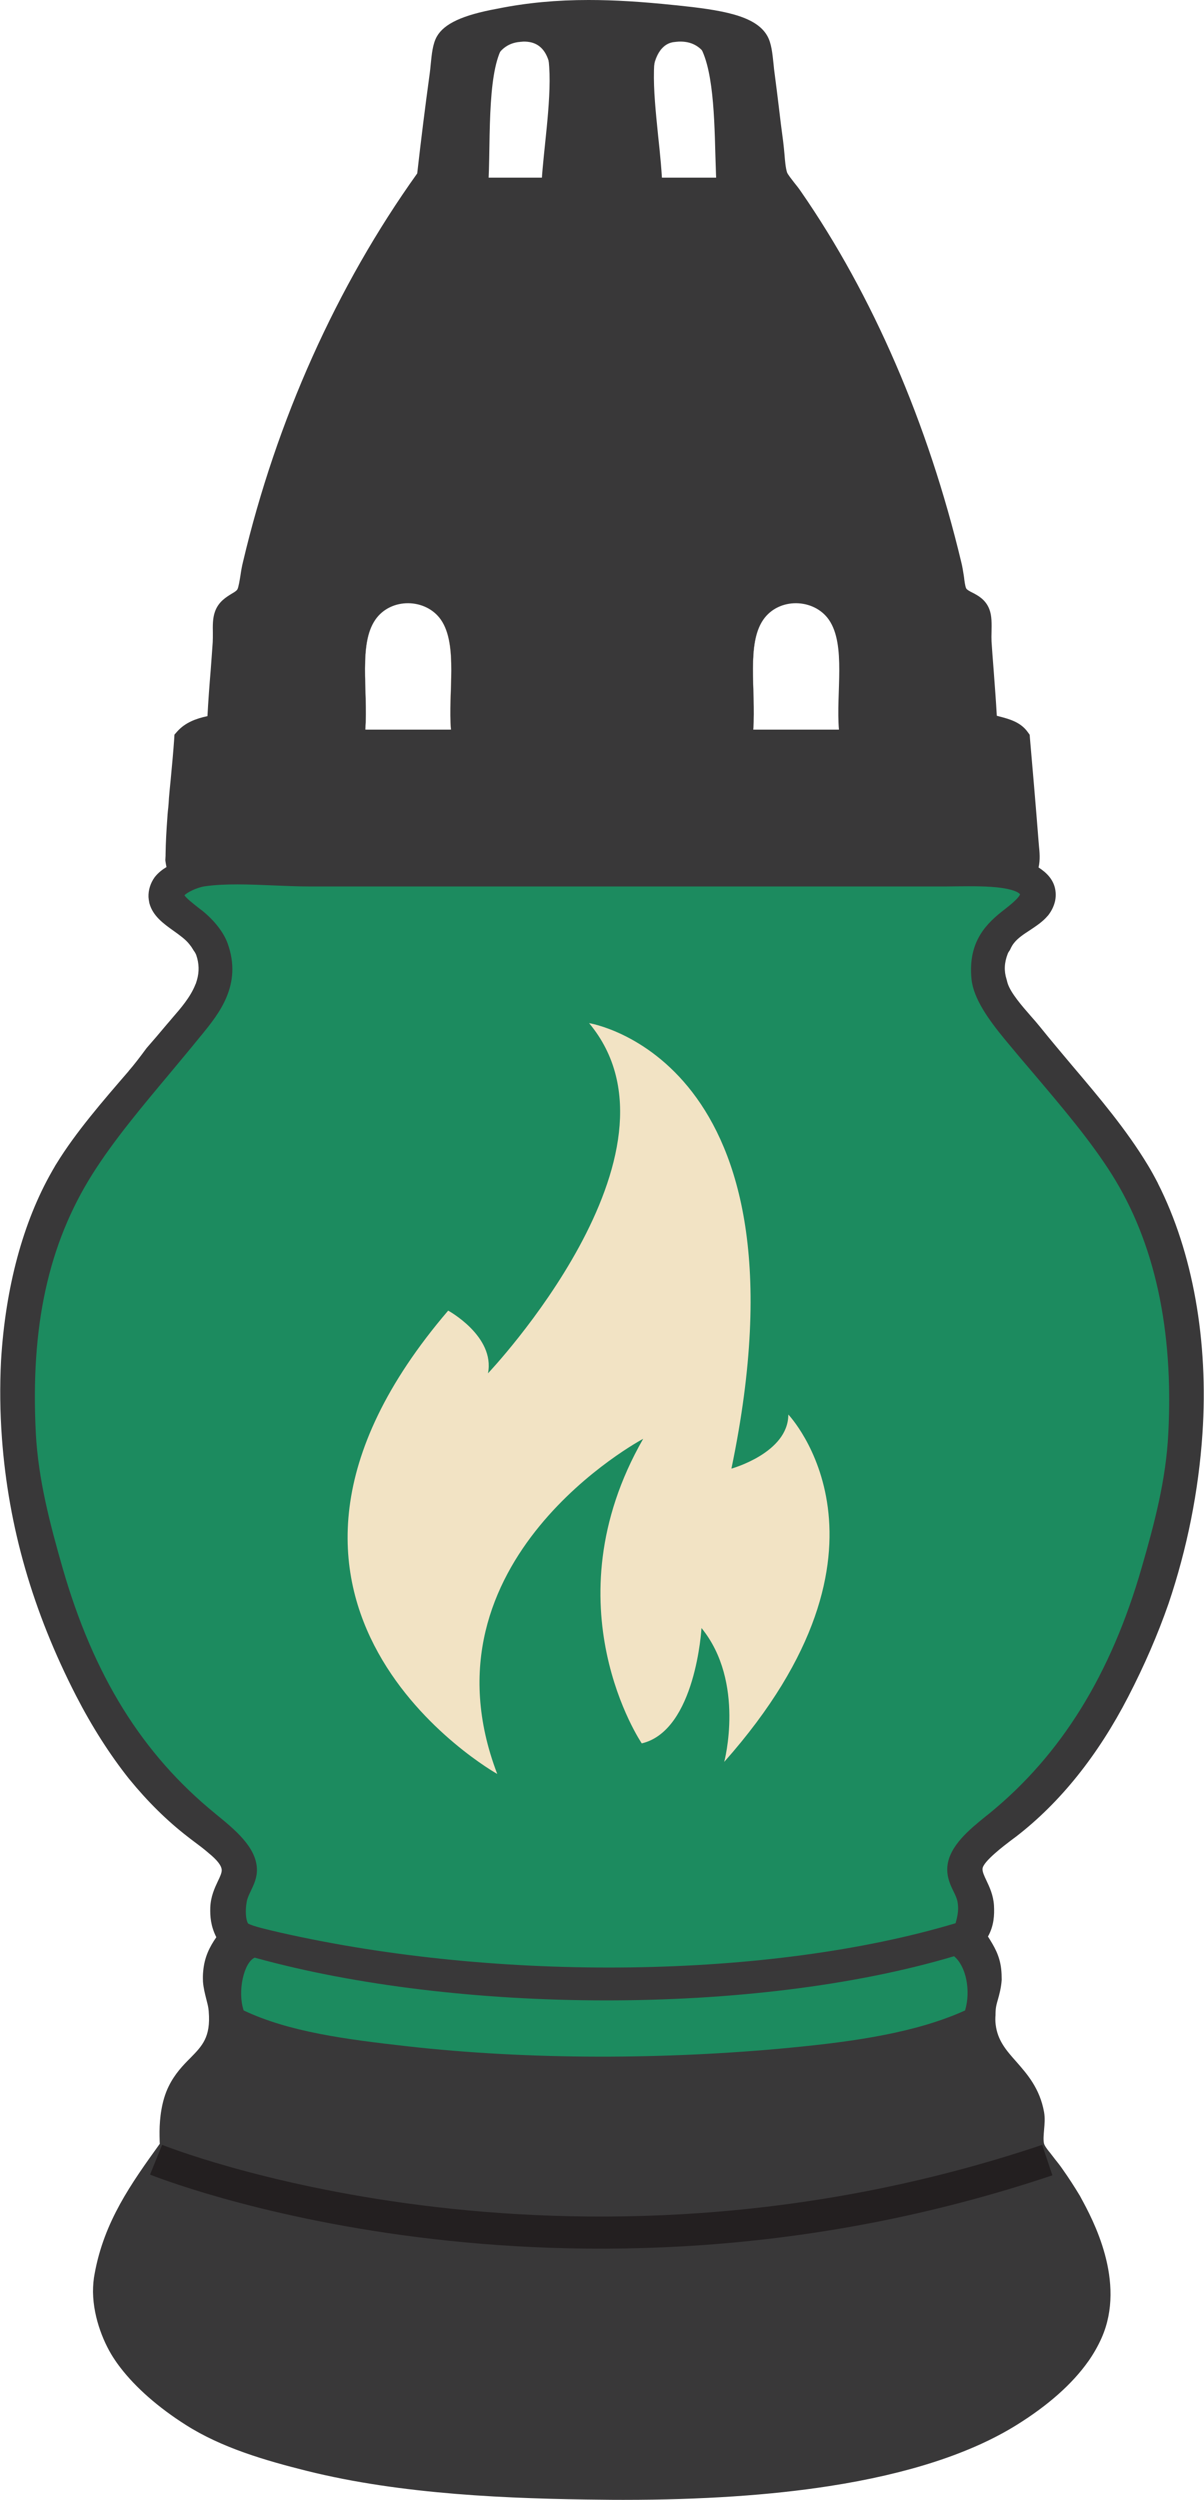 <?xml version="1.0" encoding="utf-8"?>
<!-- Generator: Adobe Illustrator 29.5.1, SVG Export Plug-In . SVG Version: 9.03 Build 0)  -->
<svg version="1.0" id="Layer_1" xmlns="http://www.w3.org/2000/svg" xmlns:xlink="http://www.w3.org/1999/xlink" x="0px" y="0px"
	 viewBox="0 0 937.3 1946.1" style="enable-background:new 0 0 937.3 1946.1;" xml:space="preserve">
<style type="text/css">
	.st0{fill:#1C8B5F;}
	.st1{fill:none;}
	.st2{fill:#BD8D5F;}
	.st3{fill:#393839;}
	.st4{fill-rule:evenodd;clip-rule:evenodd;fill:none;stroke:#231F20;stroke-width:25;stroke-miterlimit:10;}
	.st5{fill:#F2E3C4;}
</style>
<path class="st0" d="M789.7,802.3c-9.6-11.7-22-27.9-23.3-41.1c-2.4-24.4,8.7-35.2,22.2-45.5c7.6-5.8,16.9-13.4,15.5-21.1
	c-3.1-17.4-46.5-14.4-67.7-14.4c-168.7,0-328.4,0-495.2,0c-26.7,0-58.7-3.7-83.3,0c-7.1,1.1-24.1,7-24.4,16.7
	c-0.2,7.1,10.1,13.8,17.8,20c8.1,6.6,14.3,14.5,16.7,21.1c10,27.9-6.4,46.5-20,63.3c-28,34.6-61.2,70.9-84.4,107.7
	c-34.2,54.4-50,119.6-45.5,207.6c1.9,37.1,11.4,72.8,21.1,106.6c24.1,83.9,62.6,148,122.1,196.5c13.5,11,28.3,22.9,28.9,35.5
	c0.3,8-6.1,14.2-7.8,23.3c-1.4,7.2-1.9,19,3.3,25.5c3.3,4.1,18.5,7.4,30,10c165.2,37.5,383.3,38.4,536.3-8.9c3.6-10.9,5-18,3.3-26.6
	c-1.8-9.3-8.5-15.3-7.8-24.4c1-13.1,18.4-25.9,28.9-34.4c60.3-49.2,98.5-114.4,122.1-196.5c9.6-33.2,19.1-68.4,21.1-106.6
	c4.4-85.8-11.9-154.2-45.5-207.6C851.1,872.4,818.2,837.1,789.7,802.3z"/>
<path class="st1" d="M594.3,482.5c-13,18.9-5.7,53.9-7.8,85.5c22.2,0,44.3,0,66.5,0c-2.3-28.4,5.7-65.9-7.8-85.5
	c-5.8-8.4-15.5-12.8-25.3-12.9C610.1,469.5,600.3,473.7,594.3,482.5z"/>
<path class="st1" d="M375.5,138.3c16.6,0,33.2,0,49.8,0c-3.2-30.8,20.5-107-18.2-105.9c-1.2,0-2.5,0.2-3.9,0.4
	C369,37.9,381.3,103.4,375.5,138.3z"/>
<path class="st1" d="M292.2,482.5c-13,18.9-5.7,53.9-7.8,85.5c22.2,0,44.3,0,66.5,0c-2.3-28.4,5.7-65.9-7.8-85.5
	c-5.8-8.4-15.5-12.8-25.3-12.9C308.1,469.5,298.3,473.7,292.2,482.5z"/>
<path class="st1" d="M507.6,62.8c-0.5,23.4,5.5,51.9,4.4,75.5c16.6,0,33.2,0,49.8,0c-4.6-38.8,5.3-107.4-33.7-105.9
	c-1.3,0.1-2.6,0.2-3.9,0.4C512.7,34.5,508,48.4,507.6,62.8z"/>
<path class="st2" d="M171.2,565.8c0.8-20.1,3-44.5,4.4-65.5c0.5-7.3-0.8-15.7,1.1-21.1c2.8-8.2,12.3-8.3,16.7-15.5
	c3.1-5,3.4-15.5,5.5-24.4c27.3-115.5,76.3-218.7,135.5-300.9c2.9-26.5,6.1-51.9,10-80c1.2-8.9,1.3-20,4.4-25.5
	c5.3-9.5,26.4-14.2,40-16.7c23.4-4.3,45.9-6.1,69.4-6.1c-23.6,0-46.1,1.9-69.5,6.1c-13.6,2.5-34.6,7.2-40,16.7
	c-3.1,5.6-3.2,16.7-4.4,25.5c-3.9,28.1-7.1,53.5-10,79.9c-59.2,82.2-108.2,185.4-135.5,300.9c-2.1,8.9-2.5,19.4-5.5,24.4
	c-4.4,7.2-13.8,7.4-16.7,15.5c-1.9,5.4-0.6,13.8-1.1,21.1c-1.4,21-3.7,45.4-4.4,65.5c-10.4,1.4-19.9,3.7-25.5,10
	c-1.5,14.2-2.7,30.3-3.9,46.4c1.4-16,3.1-32.2,4-46.4C151.3,569.5,160.8,567.2,171.2,565.8z"/>
<path class="st2" d="M343.2,482.5c13.5,19.6,5.4,57.1,7.8,85.5c0,0,0.1,0,0.1,0c-2.3-28.4,5.7-65.9-7.8-85.5
	c-5.8-8.4-15.6-12.8-25.4-12.9C327.7,469.7,337.4,474.1,343.2,482.5z"/>
<path class="st0" d="M789.7,802.3c-9.6-11.7-22-27.9-23.3-41.1c-2.4-24.4,8.7-35.2,22.2-45.5c7.6-5.8,16.9-13.4,15.5-21.1
	c-3.1-17.4-46.5-14.4-67.7-14.4c-168.7,0-328.4,0-495.2,0c-26.7,0-58.7-3.7-83.3,0c-7.1,1.1-24.1,7-24.4,16.7
	c-0.2,7.1,10.1,13.8,17.8,20c8.1,6.6,14.3,14.5,16.7,21.1c10,27.9-6.4,46.5-20,63.3c-28,34.6-61.2,70.9-84.4,107.7
	c-34.2,54.4-50,119.6-45.5,207.6c1.9,37.1,11.4,72.8,21.1,106.6c24.1,83.9,62.6,148,122.1,196.5c13.5,11,28.3,22.9,28.9,35.5
	c0.3,8-6.1,14.2-7.8,23.3c-1.4,7.2-1.9,19,3.3,25.5c3.3,4.1,18.5,7.4,30,10c165.2,37.5,383.3,38.4,536.3-8.9c3.6-10.9,5-18,3.3-26.6
	c-1.8-9.3-8.5-15.3-7.8-24.4c1-13.1,18.4-25.9,28.9-34.4c60.3-49.2,98.5-114.4,122.1-196.5c9.6-33.2,19.1-68.4,21.1-106.6
	c4.4-85.8-11.9-154.2-45.5-207.6C851.1,872.4,818.2,837.1,789.7,802.3z"/>
<path class="st2" d="M561.9,138.3c-16.6,0-33.2,0-49.8,0c0,0,0,0,0,0c16.7,0,33.3,0,50,0c-4.6-38.9,5.3-107.6-33.8-105.9
	C567.2,30.9,557.3,99.5,561.9,138.3z"/>
<path class="st2" d="M425.3,138.3c-16.6,0-33.2,0-49.8,0c0,0,0,0,0,0c16.7,0,33.3,0,50,0c-3.2-30.9,20.6-107.2-18.3-105.9
	C445.9,31.3,422.1,107.5,425.3,138.3z"/>
<path class="st3" d="M586.3,568c22.2,0,44.4,0,66.6,0v0c-22.2,0-44.3,0-66.5,0c2.1-31.6-5.2-66.6,7.8-85.5c6-8.8,15.9-13,25.7-12.9
	c-9.8-0.1-19.7,4.1-25.8,12.9C581.1,501.4,588.4,536.4,586.3,568z"/>
<path class="st3" d="M284.3,568c22.2,0,44.4,0,66.6,0v0c-22.2,0-44.3,0-66.5,0c2.1-31.6-5.2-66.6,7.8-85.5c6-8.8,15.9-13,25.7-12.9
	c-9.8-0.1-19.7,4.1-25.8,12.9C279.1,501.4,286.4,536.4,284.3,568z"/>
<path class="st3" d="M512,138.3c0,0,0.1,0,0.1,0c1-23.6-5-52.1-4.4-75.5c0.3-14.3,5.1-28.3,16.7-30c1.4-0.2,2.7-0.3,3.9-0.4
	c-1.3,0.1-2.6,0.2-4.1,0.4c-11.6,1.7-16.3,15.6-16.7,30C507,86.2,513,114.7,512,138.3z"/>
<path class="st3" d="M403.3,32.8c1.4-0.2,2.7-0.3,3.9-0.4c-1.3,0-2.6,0.2-4,0.4c-34.3,5.1-22,70.6-27.8,105.5c0,0,0.1,0,0.1,0
	C381.3,103.4,369,37.9,403.3,32.8z"/>
<path class="st3" d="M588.6,32.8c3,5.4,3.2,16.7,4.4,25.5c2.5,18.2,4.1,34.3,6.7,53.3c1.2,8.5,1.2,18.6,3.3,25.5
	c1.5,4.9,7.7,11.2,12.2,17.8C670,234.1,712.6,332,738.5,440.3c0.8,3.3,1.4,7,2,10.4c-0.5-4.2-0.9-8.7-1.8-12.7
	c-25.4-106.2-69-204.8-123.3-283.1c-4.6-6.6-10.6-12.8-12.2-17.8c-2.1-6.8-2.1-16.9-3.3-25.5c-2.6-18.9-4.2-35.2-6.7-53.3
	c-1.2-8.9-1.4-20.1-4.4-25.5c-7.4-13.1-40.4-16.3-64.4-18.9C500.6,11.4,479,10,458.2,10c20.7,0,42.3,1.4,65.9,3.9
	C548.2,16.5,581.2,19.7,588.6,32.8z"/>
<g>
	<path class="st3" d="M892.6,925.8c-2.4-4.7-4.9-9.2-7.6-13.6c-23-37.9-55.1-71.4-83.3-106.6c-8-10-22.5-24.1-26.6-36.6
		c-0.4-1.1-0.7-2.3-0.9-3.4c-2.5-7.9-2.7-16.6,1.1-26.6c0.5-1.4,1.3-2.8,2.3-4.2c1.2-2.6,2.7-5,4.2-6.9c7.3-9.1,19.8-13.7,26.2-21.1
		c1.8-2.3,3-4.7,3.6-7.2c0.2-1.2,0.3-2.5,0.2-3.9c-0.6-9.1-11.9-13.2-16.7-16.7c6.2-5.3,3.9-15.3,3.3-23.3
		c-2-26.3-4.5-55.6-6.7-79.9c-5.1-7.1-17-7.4-25.5-11.1c-0.9-19.1-3.2-45.5-4.4-64.4c-0.5-7.3,0.9-17.1-1.1-22.2
		c-2.1-5.5-7.3-6.7-11.7-9.6c-2.3-1.4-4.5-3.2-5.9-6c-1.5-2.9-2.1-7.2-2.6-11.8c-0.6-3.5-1.2-7.1-2-10.4
		C712.6,332,670,234.1,615.2,154.9c-4.6-6.6-10.7-12.8-12.2-17.8c-2.2-6.9-2.2-17.1-3.3-25.5c-2.6-19-4.2-35.1-6.7-53.3
		c-1.2-8.8-1.4-20.2-4.4-25.5c-7.4-13.1-40.4-16.3-64.4-18.9c-23.7-2.5-45.2-3.9-65.9-3.9c-23.5,0-46,1.9-69.4,6.1
		c-13.6,2.5-34.6,7.2-40,16.7c-3.1,5.6-3.2,16.7-4.4,25.5c-3.9,28.1-7.1,53.5-10,80C275.3,220.5,226.2,323.7,199,439.2
		c-2.1,8.9-2.5,19.4-5.5,24.4c-4.4,7.3-13.8,7.4-16.7,15.5c-1.9,5.4-0.6,13.8-1.1,21.1c-1.4,21-3.7,45.4-4.4,65.5
		c-10.4,1.4-19.9,3.7-25.5,10c-0.9,14.2-2.6,30.4-4,46.4c-0.2,2.3-0.4,4.6-0.5,6.9c-0.2,2.1-0.4,4.2-0.6,6.3
		c-0.8,10.3-1.4,20.2-1.5,29.2c0,1.5-0.1,3-0.2,4.3c0.5,4,1.5,7.6,3.3,11c0.1,0.1,0.2,0.2,0.3,0.2c-0.1,0-0.2,0-0.3,0.1
		c-4.1,1.2-9.9,4.1-13.4,8.3c-1.9,2.6-3,5.8-2.9,9.4c0,0.8,0.1,1.6,0.3,2.4c3.1,11.4,20.7,17.1,29.5,28.6c1.2,1.6,2.3,3.2,3.2,4.7
		c1.5,2,2.8,4.1,3.6,6.4c3.3,9.2,3,17.7,0.7,25.5c0,0.2-0.1,0.3-0.1,0.5c-0.1,0.4-0.2,0.8-0.4,1.2c-0.1,0.4-0.3,0.8-0.4,1.2
		c-0.1,0.3-0.2,0.7-0.4,1c-0.1,0.3-0.2,0.6-0.3,0.9c-5.5,13.6-16.4,24.6-23.5,33.1c-5.2,6.2-10.5,12.4-15.9,18.6
		c-5,6.6-9.7,12.8-14.2,18c-20.2,23.3-40.8,47-55.4,70.9c-0.2,0.4-0.5,0.8-0.7,1.1c-0.7,1.2-1.4,2.4-2.2,3.6
		c-0.2,0.3-0.3,0.6-0.5,0.8c-21.7,38-35.2,87.9-38.4,143.1c-1,19.1-0.8,38.8,0.7,59.1c5.7,77.3,28.2,141.1,56.6,196.5
		c11.2,21.8,24.6,43.5,40.3,63.3c13.1,16.1,27.8,30.8,43.9,43.3c5,3.9,10.9,8.1,16.2,12.6c7.3,5.9,13.6,12.8,13.9,20.7
		c0.4,9.4-8.5,17.4-8.9,30c-0.3,8.1,0.9,14.9,6.7,23.3c-6.2,8.2-11.2,15.4-12.2,26.6c-0.2,2.4-0.2,4.6-0.1,6.6
		c0.6,7.7,3.3,14,4.3,20.8c0.1,0.9,0.2,1.7,0.3,2.6c3,37.5-20.5,39.5-32.2,63.3c-3.9,7.9-5.9,18.9-6,30.6c0,2.4,0,4.9,0.1,7.6
		c0.1,1.7,0.2,3.4,0.4,5.2c-22.5,31.3-43.8,60.3-51.1,99.9c-0.7,4-1.1,8.2-1.1,12.5c0.3,18.3,7.8,36.3,15.4,47.5
		c0.9,1.3,1.8,2.5,2.7,3.8c0.3,0.4,0.6,0.8,0.9,1.1c0.1,0.1,0.2,0.2,0.3,0.3c12.7,16.6,30.5,31,48.5,42.5
		c26.3,16.7,58.9,26.4,91,34.4c68.2,17,144.2,21.4,228.7,22.2c117.3,1.1,241.6-9.9,316.5-56.6c20.3-12.7,39.7-28.4,52.6-46.6
		c3.7-5.4,6.9-10.9,9.4-16.7c15.6-35.4-2.1-75.2-15.5-99.9c-0.3-0.6-0.7-1.2-1-1.8c-4.2-7.1-8.7-13.9-13.3-20.4
		c-2.4-3.4-5.6-7.3-8.6-11.2c-3.3-3.9-6.3-8.1-7.1-12.1c-1.7-8,1.2-17.5,0-24.4c-5.7-31.8-34-38.1-37.8-68.8
		c-0.4-3.5-0.4-6.5-0.2-9.4c0-1.7,0.1-3.3,0.3-5c0.7-6.5,4.1-13.3,4.6-22.1c0.1-2.1,0-4.3-0.3-6.8c-1.2-11.1-7-17.4-12.2-26.6
		c6.6-7.7,7.1-15.6,6.7-23.3c-0.6-12.4-9.7-20-8.9-30c0.9-11.4,19.9-24.4,30-32.2c36.3-28.1,63.9-65.8,84.4-105.5
		c11.6-22.5,22.1-46,30.8-71.1c13.5-40,22.8-83.6,25.9-129.9C931.2,1041.9,918.1,976,892.6,925.8z M594.1,482.5
		c6.1-8.8,16-13,25.8-12.9c9.8,0.1,19.6,4.5,25.4,12.9c13.5,19.6,5.4,57.1,7.8,85.5c0,0-0.1,0-0.1,0v0c-22.2,0-44.4,0-66.6,0
		C588.4,536.4,581.1,501.4,594.1,482.5z M507.5,62.8c0.3-14.3,5.1-28.3,16.7-30c1.4-0.2,2.8-0.3,4.1-0.4
		c39.2-1.7,29.3,67,33.8,105.9c-16.7,0-33.3,0-50,0c0,0,0,0,0,0c0,0-0.1,0-0.1,0C513,114.7,507,86.2,507.5,62.8z M403.1,32.8
		c1.4-0.2,2.8-0.3,4-0.4c38.9-1.3,15.1,75,18.3,105.9c-16.7,0-33.3,0-50,0c0,0,0,0,0,0c0,0-0.1,0-0.1,0
		C381.1,103.4,368.9,37.9,403.1,32.8z M292.1,482.5c6.1-8.8,16-13,25.8-12.9c9.8,0.1,19.6,4.5,25.4,12.9
		c13.5,19.6,5.4,57.1,7.8,85.5c0,0-0.1,0-0.1,0v0c-22.2,0-44.4,0-66.6,0C286.4,536.4,279.1,501.4,292.1,482.5z M759.7,1555.1
		c-39.1,17.1-88.4,24-139.9,28.9c-100.2,9.4-211.4,9.8-310.9-1.1c-48.3-5.3-94.3-10.9-131-27.8c-5.2-14.7,0.1-37.4,8.9-41.1
		c162.8,43.6,401.9,45.5,564.1-1.1C760.5,1520.6,764.4,1539.7,759.7,1555.1z M919.6,1116.5c-2,38.2-11.5,73.3-21.1,106.6
		c-23.6,82.1-61.9,147.4-122.1,196.5c-10.5,8.5-27.8,21.3-28.9,34.4c-0.7,9.2,6,15.1,7.8,24.4c1.6,8.6,0.3,15.7-3.3,26.6
		c-153,47.3-371.1,46.4-536.3,8.9c-11.5-2.6-26.7-5.9-30-10c-5.3-6.6-4.7-18.3-3.3-25.5c1.7-9.1,8.1-15.3,7.8-23.3
		c-0.5-12.6-15.4-24.5-28.9-35.5c-59.6-48.6-98-112.7-122.1-196.5c-9.7-33.8-19.2-69.5-21.1-106.6c-4.5-88.1,11.3-153.3,45.5-207.6
		c23.1-36.8,56.4-73.1,84.4-107.7c13.6-16.8,30-35.4,20-63.3c-2.4-6.6-8.5-14.5-16.7-21.1c-7.7-6.2-18-12.9-17.8-20
		c0.3-9.6,17.3-15.6,24.4-16.7c24.6-3.7,56.6,0,83.3,0c166.8,0,326.6,0,495.2,0c21.2,0,64.7-3,67.7,14.4c1.4,7.7-8,15.3-15.5,21.1
		c-13.5,10.3-24.6,21.1-22.2,45.5c1.3,13.2,13.8,29.4,23.3,41.1c28.5,34.8,61.4,70.1,84.4,106.6
		C907.7,962.3,924,1030.7,919.6,1116.5z"/>
	<path class="st3" d="M485.5,1946.1c-5.2,0-10.4,0-15.7-0.1c-72.6-0.7-156.8-3.9-231.1-22.5c-32.4-8.1-66.2-18-94-35.7
		c-21.3-13.5-39-29-51.1-44.8l-0.3-0.4c-0.2-0.3-0.4-0.6-0.7-0.9l-0.2-0.3c-1.2-1.6-2.1-2.9-2.9-4.1c-8.1-11.8-16.8-32-17.1-53
		l0-0.2c0-4.9,0.4-9.7,1.3-14.2c7.4-40.6,28.4-70,50.7-101c0-0.6-0.1-1.2-0.1-1.8l0-0.1c-0.1-2.9-0.1-5.5-0.1-7.9l0-0.1
		c0.1-9.6,1.5-23.5,7.1-34.8c4.8-9.8,11.2-16.4,16.9-22.1c9.2-9.4,15.9-16.2,14.3-36c0-0.6-0.1-1.1-0.2-1.9l0-0.2
		c-0.3-2.4-1-4.9-1.7-7.7c-1-4-2.2-8.5-2.6-13.7l0-0.3c-0.1-2.6-0.1-5.2,0.2-7.9c1-11,5-18.8,10.2-26.3c-4.4-8.8-4.9-16.2-4.7-23.1
		c0.3-8.5,3.4-15.2,5.9-20.5c1.7-3.5,3.1-6.6,3-8.7c-0.1-3.4-3.6-7.9-10.3-13.3l-0.2-0.2c-3.5-3-7.3-5.9-11.1-8.7
		c-1.6-1.2-3.2-2.4-4.7-3.6c-16.1-12.4-31.4-27.5-45.6-44.9l-0.1-0.1c-15.1-19-29-40.8-41.4-64.9c-33.7-65.7-52.6-131.2-57.7-200.4
		c-1.5-20.4-1.7-40.7-0.7-60.4c3.4-57,17.1-108,39.7-147.5l0.5-0.9c0.7-1.2,1.5-2.5,2.2-3.8l0.7-1.1c15-24.5,36-48.7,56.2-72.1
		l0.1-0.2c4.3-4.9,8.9-11,13.7-17.5l0.4-0.5c4.8-5.5,10.4-12,15.8-18.5c1.3-1.5,2.7-3.1,4.1-4.8c6.5-7.5,13.9-16,17.8-25.7
		c0.1-0.2,0.1-0.4,0.2-0.5l0.2-0.4c0.1-0.2,0.2-0.4,0.2-0.6c0.1-0.3,0.2-0.6,0.3-0.9c0.1-0.4,0.2-0.7,0.3-1l0.1-0.3
		c1.9-6.6,1.7-12.9-0.5-19.4c-0.4-1.1-1.1-2.4-2.1-3.7l-0.3-0.5l-0.3-0.5c-0.7-1.2-1.6-2.5-2.6-3.7c-2.9-3.8-7.7-7.2-12.3-10.5
		c-8-5.7-16.2-11.6-18.9-21.5l-0.1-0.5c-0.3-1.5-0.5-2.9-0.6-4.3c-0.2-5.5,1.5-10.9,4.8-15.5l0.4-0.5c2.6-3.2,5.8-5.6,8.8-7.4
		c-0.3-1.5-0.6-3-0.8-4.5l-0.1-0.9l0.1-1.9c0.1-1,0.1-2,0.1-3c0.1-8.3,0.6-17.8,1.5-29.9l0-0.3c0.2-2.4,0.4-4.3,0.6-6
		c0.2-2.3,0.4-4.6,0.5-6.9l0-0.1c0.4-4.6,0.8-9.2,1.3-13.8c1.1-11.5,2.1-22.4,2.8-32.4l0.2-3.4l2.3-2.6c6.1-6.8,14.7-10,23.4-11.8
		c0.6-11.4,1.5-23.7,2.5-35.6c0.6-7.7,1.1-15,1.6-22c0.1-2.2,0.1-4.6,0.1-7.2c-0.1-5.5-0.2-11.3,1.6-16.4c2.7-7.9,8.9-11.5,12.9-14
		c2.4-1.4,4-2.4,4.6-3.5c0.9-1.5,1.8-7.2,2.4-10.9c0.5-3.5,1.1-7,2-10.6c26-110.1,72.9-214.6,135.6-302.3c3-26.5,6.1-51.3,9.7-77.6
		c0.3-2.3,0.6-4.7,0.8-7.3c0.8-7.8,1.5-15.9,4.8-21.7c5.7-10,20.1-16.7,46.9-21.6C410.2,2.1,433.5,0,458.2,0c0,0,0.1,0,0.1,0
		c19.9,0,41.1,1.3,66.9,4l1.2,0.1c34.6,3.6,61.8,7.7,70.9,23.8c3.3,5.8,4,13.6,4.9,22c0.2,2.5,0.5,4.9,0.8,7.1
		c1.2,9.1,2.3,17.8,3.3,26.2c1,8.6,2.1,17.6,3.4,27.1c0.4,3.2,0.7,6.5,1,9.7c0.4,5.3,0.9,10.7,2,14.2c0.5,1.5,3.6,5.4,5.6,8
		c1.8,2.2,3.6,4.5,5.3,7c55.7,80.5,98.9,180.3,124.8,288.7c0.8,3.2,1.3,6.5,1.8,9.6l0.3,2c0.2,1.9,0.8,6.8,1.6,8.4
		c0.2,0.5,0.6,1,2.2,2l0.2,0.1c0.8,0.5,1.7,1,2.8,1.5c4,2.1,10,5.2,12.9,12.8c2,5.1,1.8,11.4,1.7,17.5c-0.1,2.8-0.1,5.4,0,7.6
		c0.4,6.5,1,13.9,1.6,21.7c0.9,12.3,1.9,24.9,2.5,36.1c0.7,0.2,1.5,0.4,2.2,0.6c7.3,1.9,16.3,4.3,21.8,12l1.6,2.2l0.2,2.7
		c1.8,20.8,4.5,51.7,6.7,80.1c0.1,1.2,0.2,2.4,0.3,3.6c0.5,4.8,1.1,11-0.3,16.9c5.9,3.8,12.6,9.7,13.3,19.5c0.2,2.2,0,4.4-0.4,6.5
		l-0.1,0.4c-0.9,3.8-2.6,7.4-5.4,11l-0.4,0.4c-3.8,4.5-8.9,7.8-13.8,11.1c-4.8,3.1-9.3,6.1-12.2,9.8c-1.1,1.3-2.1,3-3,5l-0.4,0.8
		l-0.5,0.7c-0.5,0.7-0.9,1.4-1.1,2c-2.7,7-3,13.3-0.9,19.9l0.2,0.7c0.2,1,0.5,1.9,0.7,2.6c2.5,7.5,11,17.3,17.9,25.2
		c2.6,2.9,5,5.7,7.1,8.3c8.2,10.2,16.9,20.5,25.3,30.5c20.7,24.4,42.1,49.7,58.7,77.2c2.7,4.4,5.3,9.2,7.9,14.2l0,0.1
		c27.2,53.6,39.5,122.8,34.7,194.8c-3,44.8-11.9,89.4-26.4,132.4c-8.5,24.3-18.7,47.9-31.4,72.5c-23.6,45.7-52.9,82.3-87.2,108.8
		c-1.2,0.9-2.5,1.9-3.9,2.9c-5.4,4.1-21.8,16.5-22.3,22.1c-0.2,2.4,1.2,5.4,3,9.2c2.4,5.1,5.4,11.4,5.9,19.5
		c0.4,7.4,0,15.8-4.7,24.2c0.1,0.1,0.2,0.3,0.3,0.4c4.3,6.9,8.8,14,10,24.8c0.3,2.8,0.4,5.4,0.4,8.1l0,0.4c-0.4,6.1-1.8,11.3-3,15.5
		c-0.8,2.7-1.4,5.1-1.6,7.1c-0.1,1.3-0.2,2.6-0.2,4l0,0.8c-0.2,2.4-0.2,4.8,0.1,7.3c1.5,12.5,8.2,20.1,16,28.9
		c8.6,9.8,18.4,20.9,21.7,39.4c0.8,4.6,0.4,9.2,0,13.7c-0.3,3.8-0.7,7.7-0.1,10.5c0.2,1.1,1.3,3.3,5,7.7l0.3,0.4
		c1.1,1.4,2.2,2.9,3.3,4.3c2,2.5,3.9,4.9,5.5,7.2c5.5,7.8,9.8,14.5,13.7,21l0.3,0.5c0.3,0.6,0.6,1.1,0.9,1.7
		c8.7,16,35.3,64.8,15.9,108.7c-2.7,6.1-6.2,12.3-10.4,18.3l-0.1,0.1c-12.4,17.5-31.1,34.1-55.5,49.3
		c-35.6,22.2-84.7,38.2-146.1,47.7C599.9,1942.5,546.1,1946.1,485.5,1946.1z M92.4,1784.1c0.3,16.6,7.3,32.5,13.7,41.9
		c0.7,1,1.5,2.1,2.5,3.5l0.2,0.3c0.2,0.2,0.4,0.5,0.5,0.7l0.3,0.4c10.7,13.9,26.6,27.8,45.9,40.1c25.4,16.1,57.4,25.5,88.1,33.2
		c72.3,18.1,155,21.2,226.4,21.9c145.5,1.4,250.2-17.1,311.1-55.1c21.8-13.6,39-28.8,49.7-43.9c3.4-5,6.3-10,8.5-14.9
		c10.4-23.5,5.4-53.3-15.2-91.1c-0.3-0.5-0.5-1-0.8-1.5l-0.1-0.1c-3.6-6.1-7.7-12.3-12.8-19.6c-1.3-1.9-3-4-4.8-6.3
		c-1.1-1.4-2.3-2.9-3.4-4.3c-3.8-4.5-7.8-10-9.1-16.3c-1.2-5.7-0.7-11.3-0.3-16.3c0.3-3.2,0.6-6.5,0.2-8.4c-2.3-13-9.1-20.7-17-29.7
		c-8.7-9.9-18.6-21.1-20.8-39.7c-0.4-3.6-0.5-7.1-0.3-10.7c-39.9,15.5-87.9,21.7-134.2,26.1c-105.1,9.9-216.3,9.5-312.9-1.1
		c-49.2-5.4-90.3-10.8-125.3-24.8c1,26.2-10.2,37.7-20.2,47.9c-5,5.1-9.8,10-13.2,16.9c-3.1,6.2-4.8,15.6-5,26.3
		c0,2.2,0,4.5,0.1,7.1c0.1,1.7,0.2,3.2,0.3,4.7l0.3,3.7l-3.6,5c-21.2,29.5-41.2,57.3-48,93.9C92.7,1776.8,92.4,1780.4,92.4,1784.1z
		 M193.1,1497.4c3.6,2.2,16.6,5.1,23,6.6l1.7,0.4c171.4,38.9,382,36,526.1-7.2c2.1-7.3,2.4-11.7,1.5-16.8c-0.5-2.6-1.7-5.1-3.1-8
		c-2.4-4.9-5.4-11.1-4.8-19.1c1.3-16.3,17.7-29.4,29.6-39.1c1-0.8,2-1.6,2.9-2.3c56.1-45.7,94.9-108.4,118.8-191.6
		c9.9-34.3,18.9-68.1,20.7-104.3v0c4.2-80.9-10.6-148.8-44-201.8c-16.5-26.2-38.8-52.4-60.3-77.8c-7.8-9.1-15.8-18.6-23.4-27.8
		c-11.8-14.4-24-31.1-25.5-46.4c-2.9-29.6,11.9-43.6,26.1-54.5c9.2-7.1,11.3-10.2,11.7-11.5c-0.4-0.6-2.7-3.2-13.8-4.9
		c-10.9-1.6-24.5-1.4-35.5-1.3c-3.1,0-6,0.1-8.5,0.1H241.1c-9,0-18.7-0.4-28-0.8c-18.8-0.8-38.2-1.6-53.8,0.7
		c-6,0.9-13.7,4.7-15.7,7c1.6,2.4,7,6.6,10,9c1.3,1,2.5,2,3.8,2.9c9.5,7.7,16.7,16.9,19.8,25.5c11.6,32.1-6.7,54.6-20,71l-1.6,1.9
		c-7.5,9.3-15.6,18.9-23.3,28.2c-21.5,25.7-43.8,52.2-60.4,78.6c-34.3,54.5-48.3,118.6-44,201.8c1.9,36.2,11.3,71.4,20.7,104.3
		c24.2,84.3,62,145.2,118.9,191.6l0.7,0.6c14.6,11.9,31.1,25.4,31.8,42.3c0.3,7-2.4,12.4-4.7,17.3c-1.4,2.9-2.7,5.6-3.2,8.3
		C190.8,1487.3,191.3,1494.4,193.1,1497.4z M192.8,1497.1 M756.2,670c10.6,0,21.7,0.4,31.4,2.4l1-0.9c1.2-1.1,0.5-7.9,0.2-10.8
		c-0.1-1.4-0.3-2.8-0.4-4.1c-2-26.6-4.5-55.5-6.3-76.1c-2.2-1.2-6-2.2-9.2-3.1c-3.5-0.9-7.2-1.9-10.7-3.5l-5.7-2.5l-0.3-6.2
		c-0.5-12.3-1.7-27.6-2.8-42.3c-0.6-7.8-1.2-15.3-1.6-21.9c-0.2-3.1-0.1-6.3-0.1-9.4c0.1-3.1,0.2-8.4-0.4-9.9
		c-0.2-0.5-1.2-1.1-3.5-2.3c-1.3-0.7-2.7-1.4-4.2-2.4c-2.8-1.7-6.8-4.6-9.5-9.9c-2.2-4.4-3-9.7-3.6-14.9l-0.2-1.2
		c-0.5-2.8-1-5.8-1.6-8.3c-25.3-106-67.4-203.6-121.8-282c-1.4-2-3-4.1-4.6-6.1c-3.8-4.8-7.4-9.4-9-14.4c-1.7-5.6-2.3-12.1-2.8-18.5
		c-0.3-3.1-0.5-6-0.9-8.7c-1.3-9.7-2.4-18.7-3.4-27.4c-1-8.7-2-17-3.2-25.9c-0.3-2.6-0.6-5.2-0.9-7.9c-0.5-4.8-1.2-12-2.4-14.1
		c-0.4-0.8-3.4-4.8-18.9-8.4c-4.5-1.1-9.5-1.9-14.5-2.7c2.1,1.2,4.1,2.7,5.9,4.4c16.3,15.2,17.2,46.4,18,76.6
		c0.3,10.8,0.6,21,1.6,29.5l1.3,11.2l-71.8,0l0.4-10.4c0.5-11.6-0.8-25-2.2-37.9c-1.3-12.5-2.6-25.5-2.3-37.4l0,0
		c0.5-21.1,8.7-35.4,22.2-39c-23.5-2.4-43.1-3.5-61.4-3.5c0,0-0.1,0-0.1,0c-15.7,0-30.8,0.9-45.7,2.7c8.3,1,13.7,5,16.9,8.4
		c14,15,10.9,44.5,7.9,73c-1.4,13-2.7,25.3-1.8,33.2l1.1,11l-73,0l1.9-11.6c1.5-9.1,1.7-20.7,1.9-33.1c0.3-16.8,0.6-34.1,4.1-48.4
		c3.7-14.9,10.7-24.7,20.7-29.4c-0.5,0.1-1.1,0.2-1.6,0.3c-28,5.1-32.5,10.7-33.1,11.7c-1.2,2.2-1.9,9.2-2.3,13.8
		c-0.3,2.7-0.5,5.5-0.9,8.2c-3.8,27-6.9,52.3-10,79.7l-0.3,2.6l-1.5,2.1C280.6,230.2,234.3,333,208.7,441.5c-0.7,2.8-1.2,6-1.7,9.1
		c-1.1,6.8-2.1,13.3-5.1,18.2c-3.3,5.5-8.1,8.3-11.5,10.3c-2.9,1.7-3.9,2.5-4.2,3.3c-0.6,1.8-0.5,6.1-0.5,9.6
		c0.1,2.9,0.1,5.9-0.1,8.9c-0.5,7.1-1.1,14.8-1.6,22.2c-1.1,14.7-2.3,29.9-2.8,43l-0.3,8.4l-8.3,1.1c-5.9,0.8-12.9,2.1-17.2,4.9
		c-0.7,9.1-1.6,18.7-2.5,28.8c-0.4,4.5-0.8,9.1-1.3,13.6c-0.2,2.3-0.3,4.6-0.5,6.9c-0.1,1.9-0.3,4-0.6,6.5
		c-0.9,11.6-1.4,20.6-1.5,28.4c0,1.4-0.1,2.7-0.2,3.8c0.2,1.2,0.4,2.3,0.7,3.3c2.6-0.8,5-1.3,6.8-1.6c17.5-2.6,37.9-1.8,57.6-0.9
		c9.6,0.4,18.6,0.8,27.2,0.8h495.2c2.5,0,5.2,0,8.2-0.1C748.3,670,752.2,670,756.2,670z M379.8,149.4l41.5,0
		c0.3-11.5,1.7-24.5,3.1-38.1c3.1-29.9,7.4-70.9-3.8-83c-1.6-1.7-4.1-3.6-10.5-3.4c-1.4,0-2.8,0.2-4.2,0.4
		c-21.8,3.3-24.2,40.4-24.9,88.7C380.8,126.4,380.6,138.3,379.8,149.4z M515.8,149.4l42.2,0c-0.5-9.2-0.8-19.1-1.1-29.2
		c-0.9-34.2-2.1-76.7-16.9-90.5c-2.3-2.2-6.4-5-14.7-4.7c-1.4,0.1-2.9,0.2-4.4,0.4c-6.6,1-11.4,13.1-11.8,29.4
		c-0.4,15.4,1.4,32.5,3.2,50.5C513.9,120,515.4,134.9,515.8,149.4z"/>
</g>
<path class="st4" d="M121.5,1681.3c0,0,315.1,127.5,693.8,0.3"/>
<path class="st0" d="M742.7,1522.9c-156.5,46.6-387.3,44.7-544.4,1.1c-8.5,3.7-13.6,26.4-8.6,41.1c35.4,16.8,79.9,22.5,126.5,27.8
	c96.1,10.9,203.4,10.5,300.1,1.1c49.8-4.8,97.3-11.8,135-28.9C755.9,1549.7,752.1,1530.6,742.7,1522.9z"/>
<path class="st5" d="M387.1,1381c0,0-234.4-131.3-38.2-360.7c0,0,36.6,19.9,31,48.8c0,0,162.9-171.7,78.7-272.6l0,0
	c0,0,177.3,27.7,110.8,346.8c0,0,44.3-12.2,44.3-42.1c0,0,98.6,103-49.9,270.4c0,0,16.6-62.1-17.7-104.2c0,0-4.4,79.8-46.5,89.8
	c0,0-73.1-107.5,1.1-237.1C500.7,1120.1,323.4,1214.2,387.1,1381z"/>
</svg>
